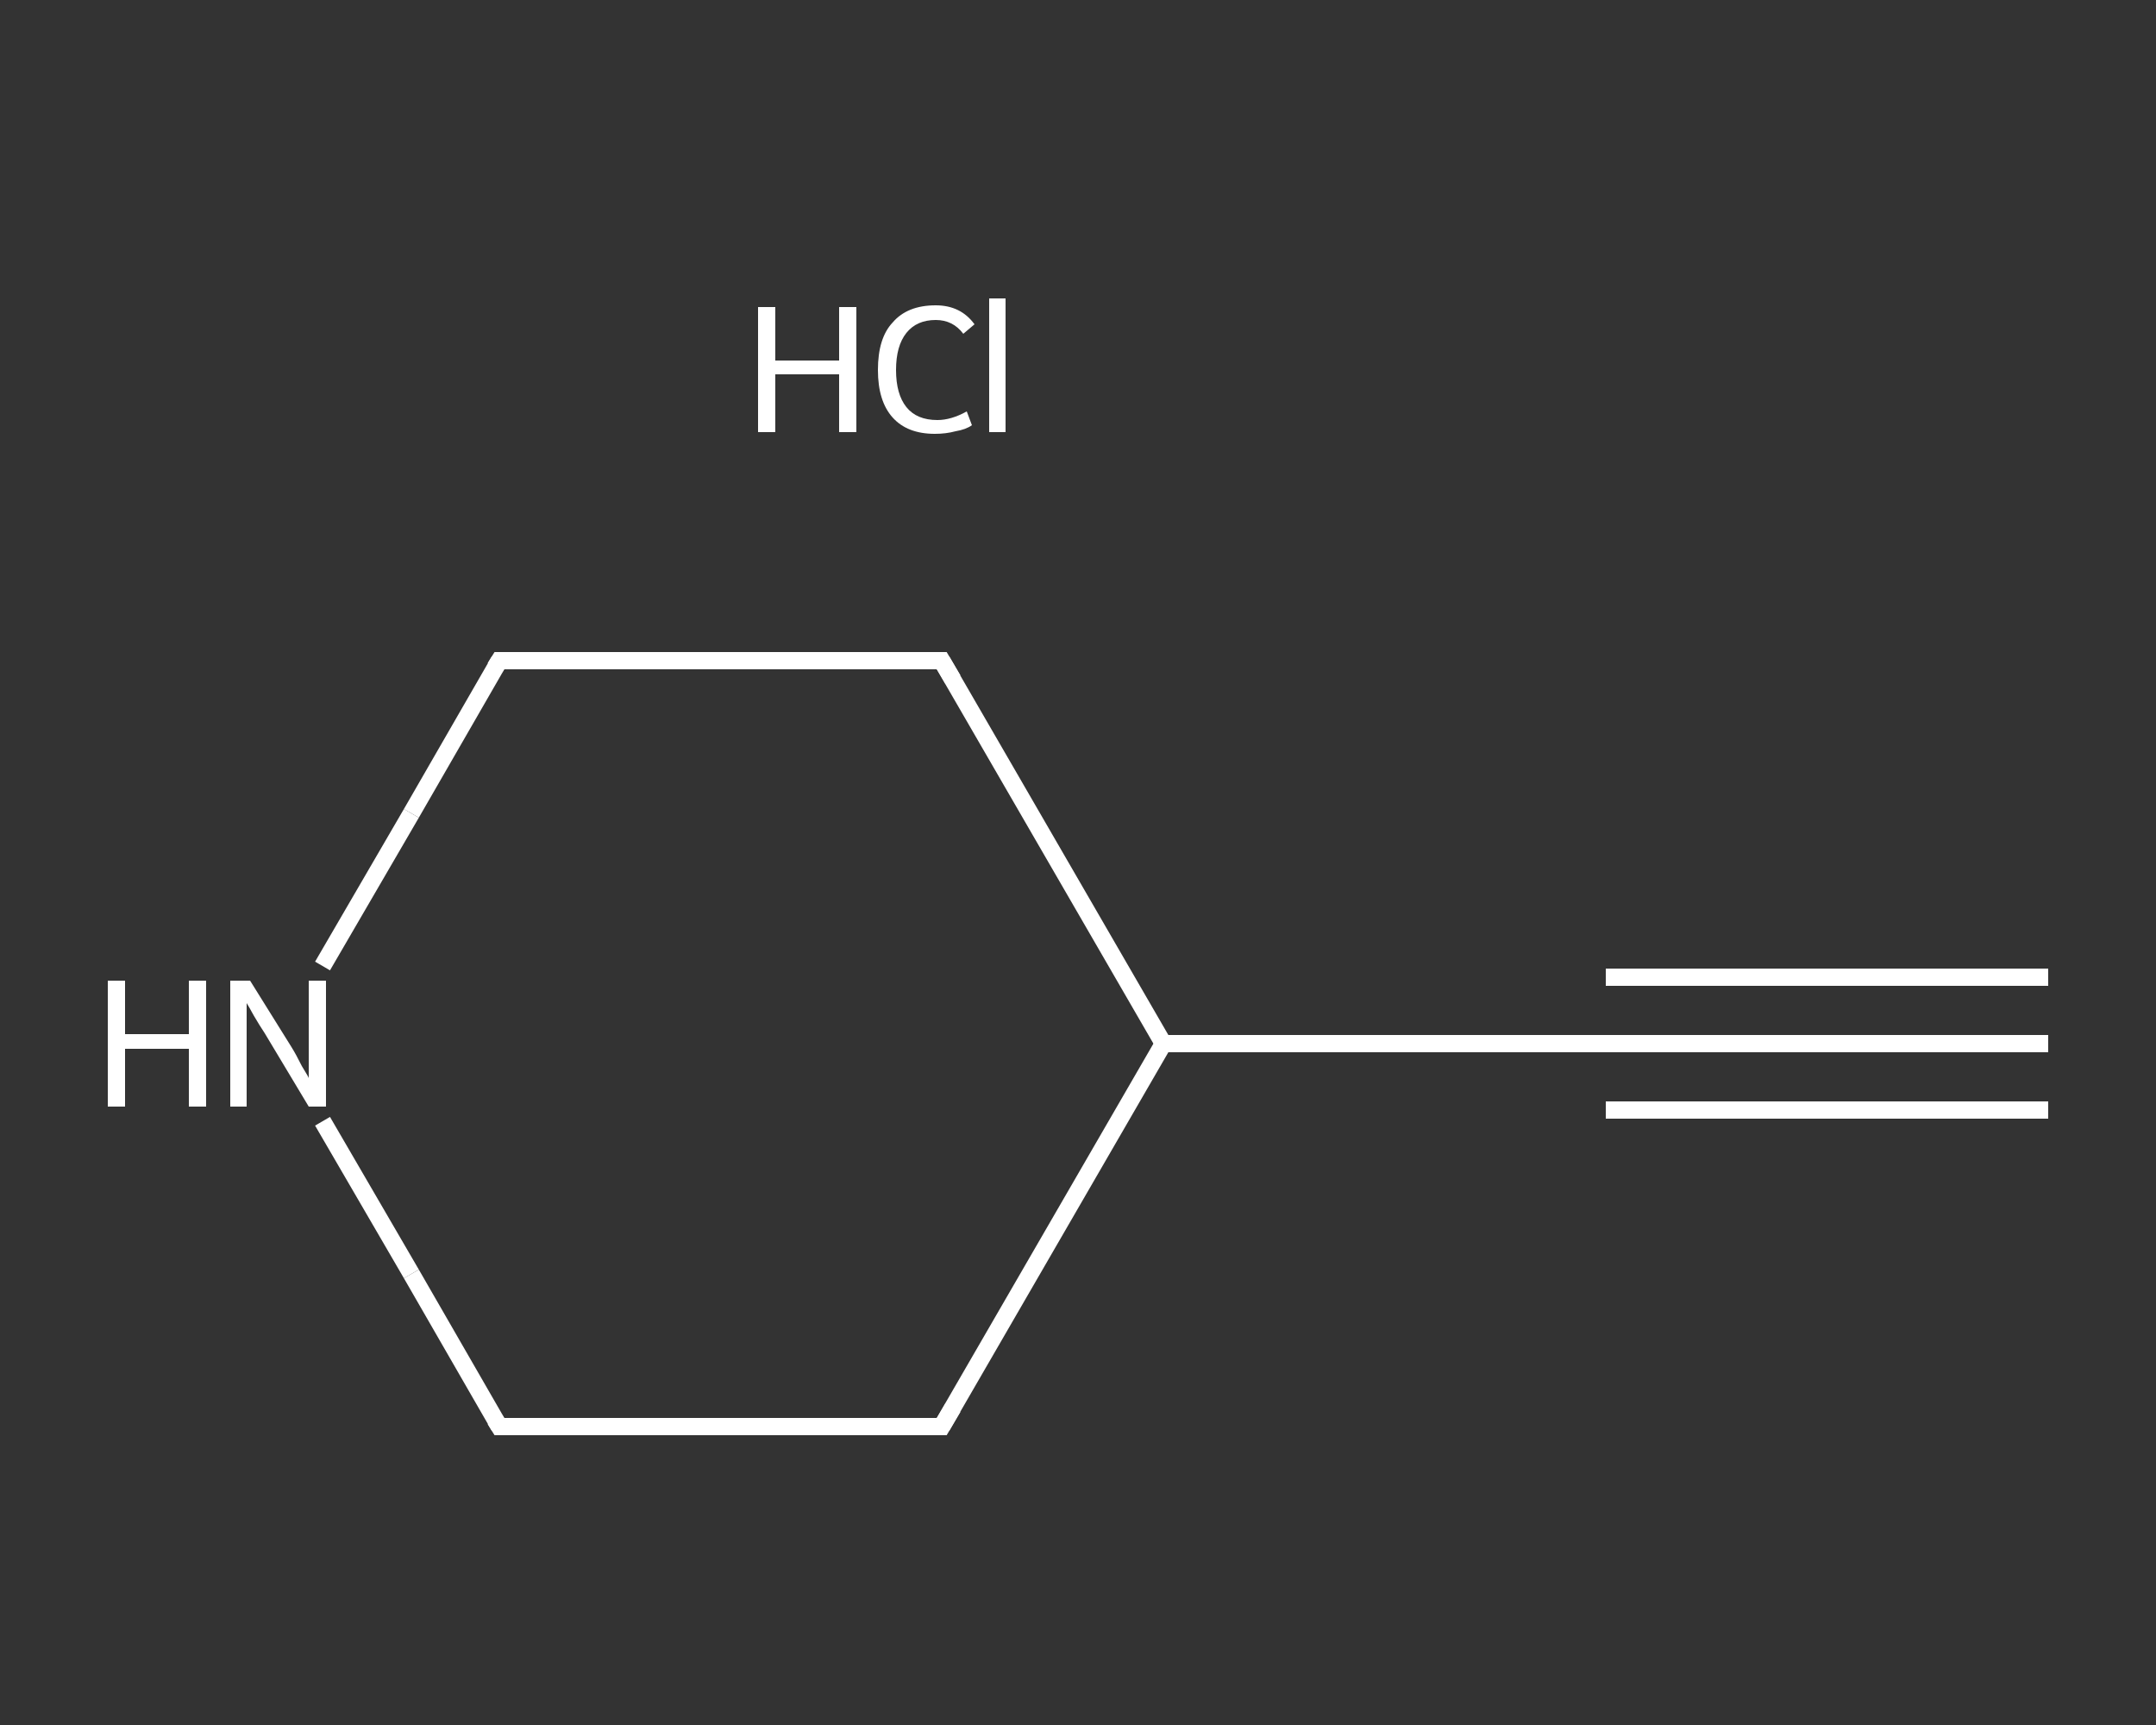 <?xml version='1.0' encoding='iso-8859-1'?>
<svg version='1.1' baseProfile='full'
              xmlns='http://www.w3.org/2000/svg'
                      xmlns:rdkit='http://www.rdkit.org/xml'
                      xmlns:xlink='http://www.w3.org/1999/xlink'
                  xml:space='preserve'
width='250px' height='200px' viewBox='0 0 250 200'>
<rect x="0" y="0" width="250" height="200" fill="#333333" stroke="none"/>
<!-- END OF HEADER -->
<rect style='opacity:1.0;fill:transparent;stroke:none' width='250.0' height='200.0' x='0.0' y='0.0'> </rect>
<path class='bond-0 atom-0 atom-1' d='M 237.5,121.0 L 186.2,121.0' style='fill:none;fill-rule:evenodd;stroke:#FFFFFF;stroke-width:2.0px;stroke-linecap:butt;stroke-linejoin:miter;stroke-opacity:1' />
<path class='bond-0 atom-0 atom-1' d='M 237.5,128.7 L 186.2,128.7' style='fill:none;fill-rule:evenodd;stroke:#FFFFFF;stroke-width:2.0px;stroke-linecap:butt;stroke-linejoin:miter;stroke-opacity:1' />
<path class='bond-0 atom-0 atom-1' d='M 237.5,113.3 L 186.2,113.3' style='fill:none;fill-rule:evenodd;stroke:#FFFFFF;stroke-width:2.0px;stroke-linecap:butt;stroke-linejoin:miter;stroke-opacity:1' />
<path class='bond-1 atom-1 atom-2' d='M 186.2,121.0 L 134.9,121.0' style='fill:none;fill-rule:evenodd;stroke:#FFFFFF;stroke-width:2.0px;stroke-linecap:butt;stroke-linejoin:miter;stroke-opacity:1' />
<path class='bond-2 atom-2 atom-3' d='M 134.9,121.0 L 109.2,165.4' style='fill:none;fill-rule:evenodd;stroke:#FFFFFF;stroke-width:2.0px;stroke-linecap:butt;stroke-linejoin:miter;stroke-opacity:1' />
<path class='bond-3 atom-3 atom-4' d='M 109.2,165.4 L 57.9,165.4' style='fill:none;fill-rule:evenodd;stroke:#FFFFFF;stroke-width:2.0px;stroke-linecap:butt;stroke-linejoin:miter;stroke-opacity:1' />
<path class='bond-4 atom-4 atom-5' d='M 57.9,165.4 L 47.7,147.7' style='fill:none;fill-rule:evenodd;stroke:#FFFFFF;stroke-width:2.0px;stroke-linecap:butt;stroke-linejoin:miter;stroke-opacity:1' />
<path class='bond-4 atom-4 atom-5' d='M 47.7,147.7 L 37.4,130.0' style='fill:none;fill-rule:evenodd;stroke:#FFFFFF;stroke-width:2.0px;stroke-linecap:butt;stroke-linejoin:miter;stroke-opacity:1' />
<path class='bond-5 atom-5 atom-6' d='M 37.4,112.0 L 47.7,94.3' style='fill:none;fill-rule:evenodd;stroke:#FFFFFF;stroke-width:2.0px;stroke-linecap:butt;stroke-linejoin:miter;stroke-opacity:1' />
<path class='bond-5 atom-5 atom-6' d='M 47.7,94.3 L 57.9,76.6' style='fill:none;fill-rule:evenodd;stroke:#FFFFFF;stroke-width:2.0px;stroke-linecap:butt;stroke-linejoin:miter;stroke-opacity:1' />
<path class='bond-6 atom-6 atom-7' d='M 57.9,76.6 L 109.2,76.6' style='fill:none;fill-rule:evenodd;stroke:#FFFFFF;stroke-width:2.0px;stroke-linecap:butt;stroke-linejoin:miter;stroke-opacity:1' />
<path class='bond-7 atom-7 atom-2' d='M 109.2,76.6 L 134.9,121.0' style='fill:none;fill-rule:evenodd;stroke:#FFFFFF;stroke-width:2.0px;stroke-linecap:butt;stroke-linejoin:miter;stroke-opacity:1' />
<path d='M 188.8,121.0 L 186.2,121.0 L 183.6,121.0' style='fill:none;stroke:#FFFFFF;stroke-width:2.0px;stroke-linecap:butt;stroke-linejoin:miter;stroke-opacity:1;' />
<path d='M 110.5,163.2 L 109.2,165.4 L 106.7,165.4' style='fill:none;stroke:#FFFFFF;stroke-width:2.0px;stroke-linecap:butt;stroke-linejoin:miter;stroke-opacity:1;' />
<path d='M 60.5,165.4 L 57.9,165.4 L 57.4,164.6' style='fill:none;stroke:#FFFFFF;stroke-width:2.0px;stroke-linecap:butt;stroke-linejoin:miter;stroke-opacity:1;' />
<path d='M 57.4,77.4 L 57.9,76.6 L 60.5,76.6' style='fill:none;stroke:#FFFFFF;stroke-width:2.0px;stroke-linecap:butt;stroke-linejoin:miter;stroke-opacity:1;' />
<path d='M 106.7,76.6 L 109.2,76.6 L 110.5,78.8' style='fill:none;stroke:#FFFFFF;stroke-width:2.0px;stroke-linecap:butt;stroke-linejoin:miter;stroke-opacity:1;' />
<path class='atom-5' d='M 12.5 113.7
L 14.5 113.7
L 14.5 119.9
L 21.9 119.9
L 21.9 113.7
L 23.9 113.7
L 23.9 128.3
L 21.9 128.3
L 21.9 121.6
L 14.5 121.6
L 14.5 128.3
L 12.5 128.3
L 12.5 113.7
' fill='#FFFFFF'/>
<path class='atom-5' d='M 29.0 113.7
L 33.8 121.4
Q 34.3 122.2, 35.0 123.6
Q 35.8 124.9, 35.8 125.0
L 35.8 113.7
L 37.8 113.7
L 37.8 128.3
L 35.8 128.3
L 30.7 119.8
Q 30.1 118.9, 29.4 117.7
Q 28.8 116.6, 28.6 116.3
L 28.6 128.3
L 26.7 128.3
L 26.7 113.7
L 29.0 113.7
' fill='#FFFFFF'/>
<path class='atom-8' d='M 87.9 35.6
L 89.9 35.6
L 89.9 41.8
L 97.3 41.8
L 97.3 35.6
L 99.3 35.6
L 99.3 50.1
L 97.3 50.1
L 97.3 43.4
L 89.9 43.4
L 89.9 50.1
L 87.9 50.1
L 87.9 35.6
' fill='#FFFFFF'/>
<path class='atom-8' d='M 101.8 42.9
Q 101.8 39.2, 103.5 37.4
Q 105.2 35.4, 108.5 35.4
Q 111.4 35.4, 113.0 37.6
L 111.7 38.7
Q 110.5 37.1, 108.5 37.1
Q 106.3 37.1, 105.1 38.6
Q 103.9 40.1, 103.9 42.9
Q 103.9 45.7, 105.1 47.2
Q 106.3 48.7, 108.7 48.7
Q 110.3 48.7, 112.1 47.7
L 112.7 49.3
Q 112.0 49.8, 110.8 50.0
Q 109.7 50.3, 108.4 50.3
Q 105.2 50.3, 103.5 48.4
Q 101.8 46.5, 101.8 42.9
' fill='#FFFFFF'/>
<path class='atom-8' d='M 114.7 34.6
L 116.6 34.6
L 116.6 50.1
L 114.7 50.1
L 114.7 34.6
' fill='#FFFFFF'/>
</svg>
